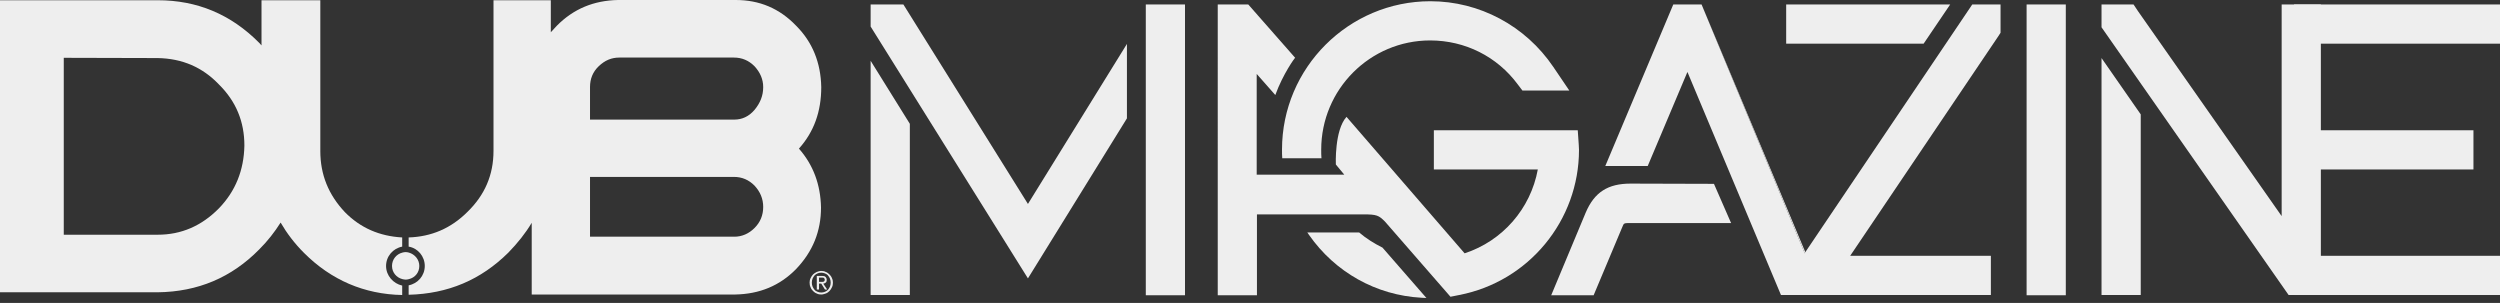 <?xml version="1.0" encoding="utf-8"?>
<!-- Generator: Adobe Illustrator 23.1.1, SVG Export Plug-In . SVG Version: 6.00 Build 0)  -->
<svg version="1.1" id="Layer_1" xmlns="http://www.w3.org/2000/svg" xmlns:xlink="http://www.w3.org/1999/xlink" x="0px" y="0px"
	 viewBox="0 0 100.76 12.21" style="enable-background:new 0 0 100.76 12.21;" xml:space="preserve">
<rect x="0" y="0" width="100.76" height="12.21" fill="#333333" stroke="none"/>
<style type="text/css">
	.st0{fill:#EEEEEE;}
</style>
<title>DUB Stars</title>
<desc>Created with Sketch.</desc>
<g>
	<path class="st0" d="M16.9,10.72c0-0.26-0.18-0.47-0.42-0.54c-0.04-0.01-0.09-0.02-0.13-0.02c-0.05,0-0.09,0.01-0.13,0.02
		c-0.24,0.06-0.42,0.27-0.42,0.54c0,0.26,0.18,0.47,0.42,0.53c0.05,0.01,0.09,0.02,0.13,0.02c0.05,0,0.09-0.01,0.13-0.02
		C16.73,11.19,16.9,10.98,16.9,10.72z"/>
	<path class="st0" d="M33.1,3.51c-0.02-0.98-0.35-1.81-1.01-2.47C31.41,0.33,30.6,0,29.65,0h-4.74c-0.97,0.02-1.79,0.35-2.47,1.04
		c-0.08,0.08-0.16,0.18-0.24,0.26V0.01h-2.31v6.07c0,0.97-0.35,1.78-1.05,2.46c-0.67,0.67-1.46,1-2.37,1.03v0.37
		c0.37,0.06,0.65,0.39,0.65,0.78c0,0.39-0.28,0.71-0.65,0.78v0.38c1.59-0.04,2.91-0.6,4.02-1.7c0.37-0.38,0.69-0.78,0.94-1.2v2.89
		h8.21c0.97-0.02,1.78-0.35,2.44-1.02c0.68-0.71,1.01-1.53,1.01-2.49c-0.02-0.92-0.31-1.71-0.89-2.37
		C32.81,5.31,33.1,4.49,33.1,3.51z M30.41,9.19c-0.23,0.23-0.51,0.35-0.81,0.35h-5.82V7.13h5.8c0.33,0,0.6,0.12,0.83,0.35
		c0.23,0.25,0.35,0.53,0.35,0.86C30.76,8.68,30.64,8.96,30.41,9.19z M30.41,4.43C30.18,4.7,29.9,4.82,29.6,4.82h-5.82V3.51
		c0-0.33,0.11-0.61,0.35-0.84c0.25-0.24,0.52-0.35,0.83-0.35h4.62c0.33,0,0.6,0.12,0.83,0.35c0.23,0.25,0.35,0.53,0.35,0.84
		C30.76,3.86,30.64,4.15,30.41,4.43z"/>
	<path class="st0" d="M15.56,10.72c0-0.39,0.28-0.71,0.65-0.78V9.57c-0.91-0.05-1.68-0.38-2.31-1.02c-0.66-0.7-0.99-1.51-0.99-2.46
		V0.01h-2.37v1.82c-0.03-0.03-0.06-0.07-0.09-0.1C9.3,0.57,7.94,0.01,6.36,0.01H2.57l0,0H0v11.77h6.36
		c1.61-0.02,2.97-0.59,4.09-1.73c0.34-0.34,0.62-0.7,0.86-1.08c0.25,0.43,0.56,0.84,0.94,1.22c1.1,1.1,2.43,1.67,3.96,1.7v-0.38
		C15.85,11.43,15.56,11.11,15.56,10.72z M8.82,8.4C8.12,9.11,7.3,9.46,6.36,9.46H2.57V2.33l3.79,0.01c0.99,0.02,1.8,0.37,2.46,1.06
		c0.7,0.69,1.03,1.51,1.03,2.47C9.83,6.85,9.5,7.7,8.82,8.4z"/>
</g>
<g>
	<path class="st0" d="M32.67,11.21c0.03-0.06,0.06-0.11,0.1-0.15c0.04-0.04,0.09-0.07,0.15-0.1c0.06-0.02,0.12-0.04,0.18-0.04
		s0.13,0.01,0.18,0.04c0.06,0.02,0.11,0.06,0.15,0.1s0.08,0.09,0.1,0.15c0.03,0.06,0.04,0.12,0.04,0.18c0,0.07-0.01,0.13-0.04,0.19
		c-0.03,0.06-0.06,0.11-0.1,0.15c-0.04,0.04-0.09,0.08-0.15,0.1s-0.12,0.04-0.18,0.04s-0.13-0.01-0.18-0.04
		c-0.06-0.02-0.11-0.06-0.15-0.1s-0.08-0.09-0.1-0.15c-0.03-0.06-0.04-0.12-0.04-0.19C32.63,11.33,32.64,11.27,32.67,11.21z
		 M32.75,11.55c0.02,0.05,0.05,0.09,0.08,0.13c0.03,0.04,0.08,0.06,0.12,0.08c0.05,0.02,0.1,0.03,0.15,0.03
		c0.05,0,0.1-0.01,0.15-0.03c0.05-0.02,0.09-0.05,0.12-0.08c0.03-0.04,0.06-0.08,0.08-0.13s0.03-0.1,0.03-0.16
		c0-0.06-0.01-0.11-0.03-0.16s-0.05-0.09-0.08-0.13c-0.03-0.04-0.08-0.06-0.12-0.08c-0.05-0.02-0.1-0.03-0.15-0.03
		c-0.06,0-0.11,0.01-0.15,0.03c-0.05,0.02-0.09,0.05-0.12,0.08c-0.03,0.04-0.06,0.08-0.08,0.13s-0.03,0.1-0.03,0.16
		S32.73,11.5,32.75,11.55z M33.13,11.12c0.07,0,0.11,0.01,0.14,0.04s0.05,0.07,0.05,0.12s-0.01,0.09-0.04,0.11
		c-0.03,0.02-0.06,0.04-0.1,0.04l0.16,0.24h-0.09l-0.15-0.24h-0.09v0.24h-0.09v-0.55C32.92,11.12,33.13,11.12,33.13,11.12z
		 M33.1,11.36c0.02,0,0.04,0,0.05,0c0.02,0,0.03,0,0.05-0.01c0.01-0.01,0.02-0.01,0.03-0.03c0.01-0.01,0.01-0.03,0.01-0.05
		s0-0.03-0.01-0.04s-0.02-0.02-0.03-0.03c-0.01-0.01-0.02-0.01-0.04-0.01c-0.01,0-0.03,0-0.04,0h-0.11v0.17H33.1z"/>
</g>
<polygon class="st0" points="36.41,0.18 35.09,0.18 35.09,1.07 41.43,11.22 45.42,4.77 45.42,1.77 41.43,8.22 "/>
<rect x="46.18" y="0.18" class="st0" width="1.58" height="11.72"/>
<polygon class="st0" points="35.09,11.89 36.67,11.89 36.67,4.99 35.09,2.45 "/>
<path class="st0" d="M51.4,3.83l-0.75-0.85v4.06h3.53l-0.34-0.41c0,0-0.06-1.38,0.43-1.92l4.76,5.5c1.53-0.5,2.66-1.8,2.95-3.38
	h-4.19V5.25h5.8l0.04,0.58c0,0.04,0.01,0.15,0.01,0.21c0,2.85-2.03,5.31-4.83,5.85l-0.35,0.07l-2.64-3.03
	c-0.25-0.25-0.33-0.29-0.87-0.29h-4.29v3.26h-1.58V0.18h1.23l1.89,2.15C52.19,2.32,51.71,2.98,51.4,3.83z"/>
<polygon class="st0" points="78.6,0.18 71.99,0.18 71.99,1.76 77.53,1.76 "/>
<rect x="81.68" y="0.18" class="st0" width="1.58" height="11.72"/>
<polygon class="st0" points="84.7,11.89 86.28,11.89 86.28,4.61 84.7,2.34 "/>
<rect x="92.85" y="5.25" class="st0" width="6.84" height="1.58"/>
<rect x="92.46" y="0.18" class="st0" width="8.3" height="1.58"/>
<rect x="92.46" y="10.31" class="st0" width="8.3" height="1.58"/>
<polygon class="st0" points="91.96,8.71 86.17,0.45 85.99,0.18 84.7,0.18 84.7,1.1 92.24,11.89 93.54,11.89 93.54,0.18 91.96,0.18 
	"/>
<path class="st0" d="M65.72,7.4c-0.92,0-1.46,0.35-1.81,1.17l-1.39,3.33h1.71l1.16-2.76c0.06-0.15,0.06-0.15,0.33-0.15h4.05
	l-0.69-1.58L65.72,7.4C65.72,7.41,65.72,7.4,65.72,7.4z"/>
<path class="st0" d="M62.6,2.69c-1.12-1.65-2.97-2.64-4.95-2.64c-3.29,0-5.98,2.68-5.98,5.98c0,0.1,0,0.26,0.01,0.35h1.58
	c-0.01-0.09-0.01-0.25-0.01-0.35c0-2.43,1.97-4.4,4.39-4.4c1.41,0,2.7,0.65,3.53,1.77l0.19,0.25h1.89L62.6,2.69z"/>
<path class="st0" d="M54.78,9.37h-2.09l0.07,0.1c1.05,1.5,2.7,2.43,4.53,2.53l0.2,0.01l-1.77-2.03C55.38,9.81,55.06,9.61,54.78,9.37
	z"/>
<path class="st0" d="M54.59,4.38"/>
<path class="st0" d="M51.63,4.31"/>
<polygon class="st0" points="73.01,11.17 73.24,11.42 73.09,11.06 "/>
<polygon class="st0" points="73.12,11.02 68.58,0.18 73.09,11.06 "/>
<polygon class="st0" points="73.24,11.42 73.33,11.51 73.12,11.02 73.09,11.06 "/>
<polygon class="st0" points="79.49,0.18 72.46,10.61 72.16,11.02 72.37,11.51 72.28,11.42 72.48,11.89 72.53,11.89 80.24,11.89 
	80.24,10.31 74.57,10.31 80.54,1.46 80.63,1.32 80.63,0.18 "/>
<polygon class="st0" points="73.01,11.17 73.09,11.06 68.58,0.18 67.44,0.18 64.7,6.69 66.41,6.69 68.01,2.9 71.78,11.89 
	73.33,11.89 73.44,11.89 73.24,11.42 "/>
</svg>
